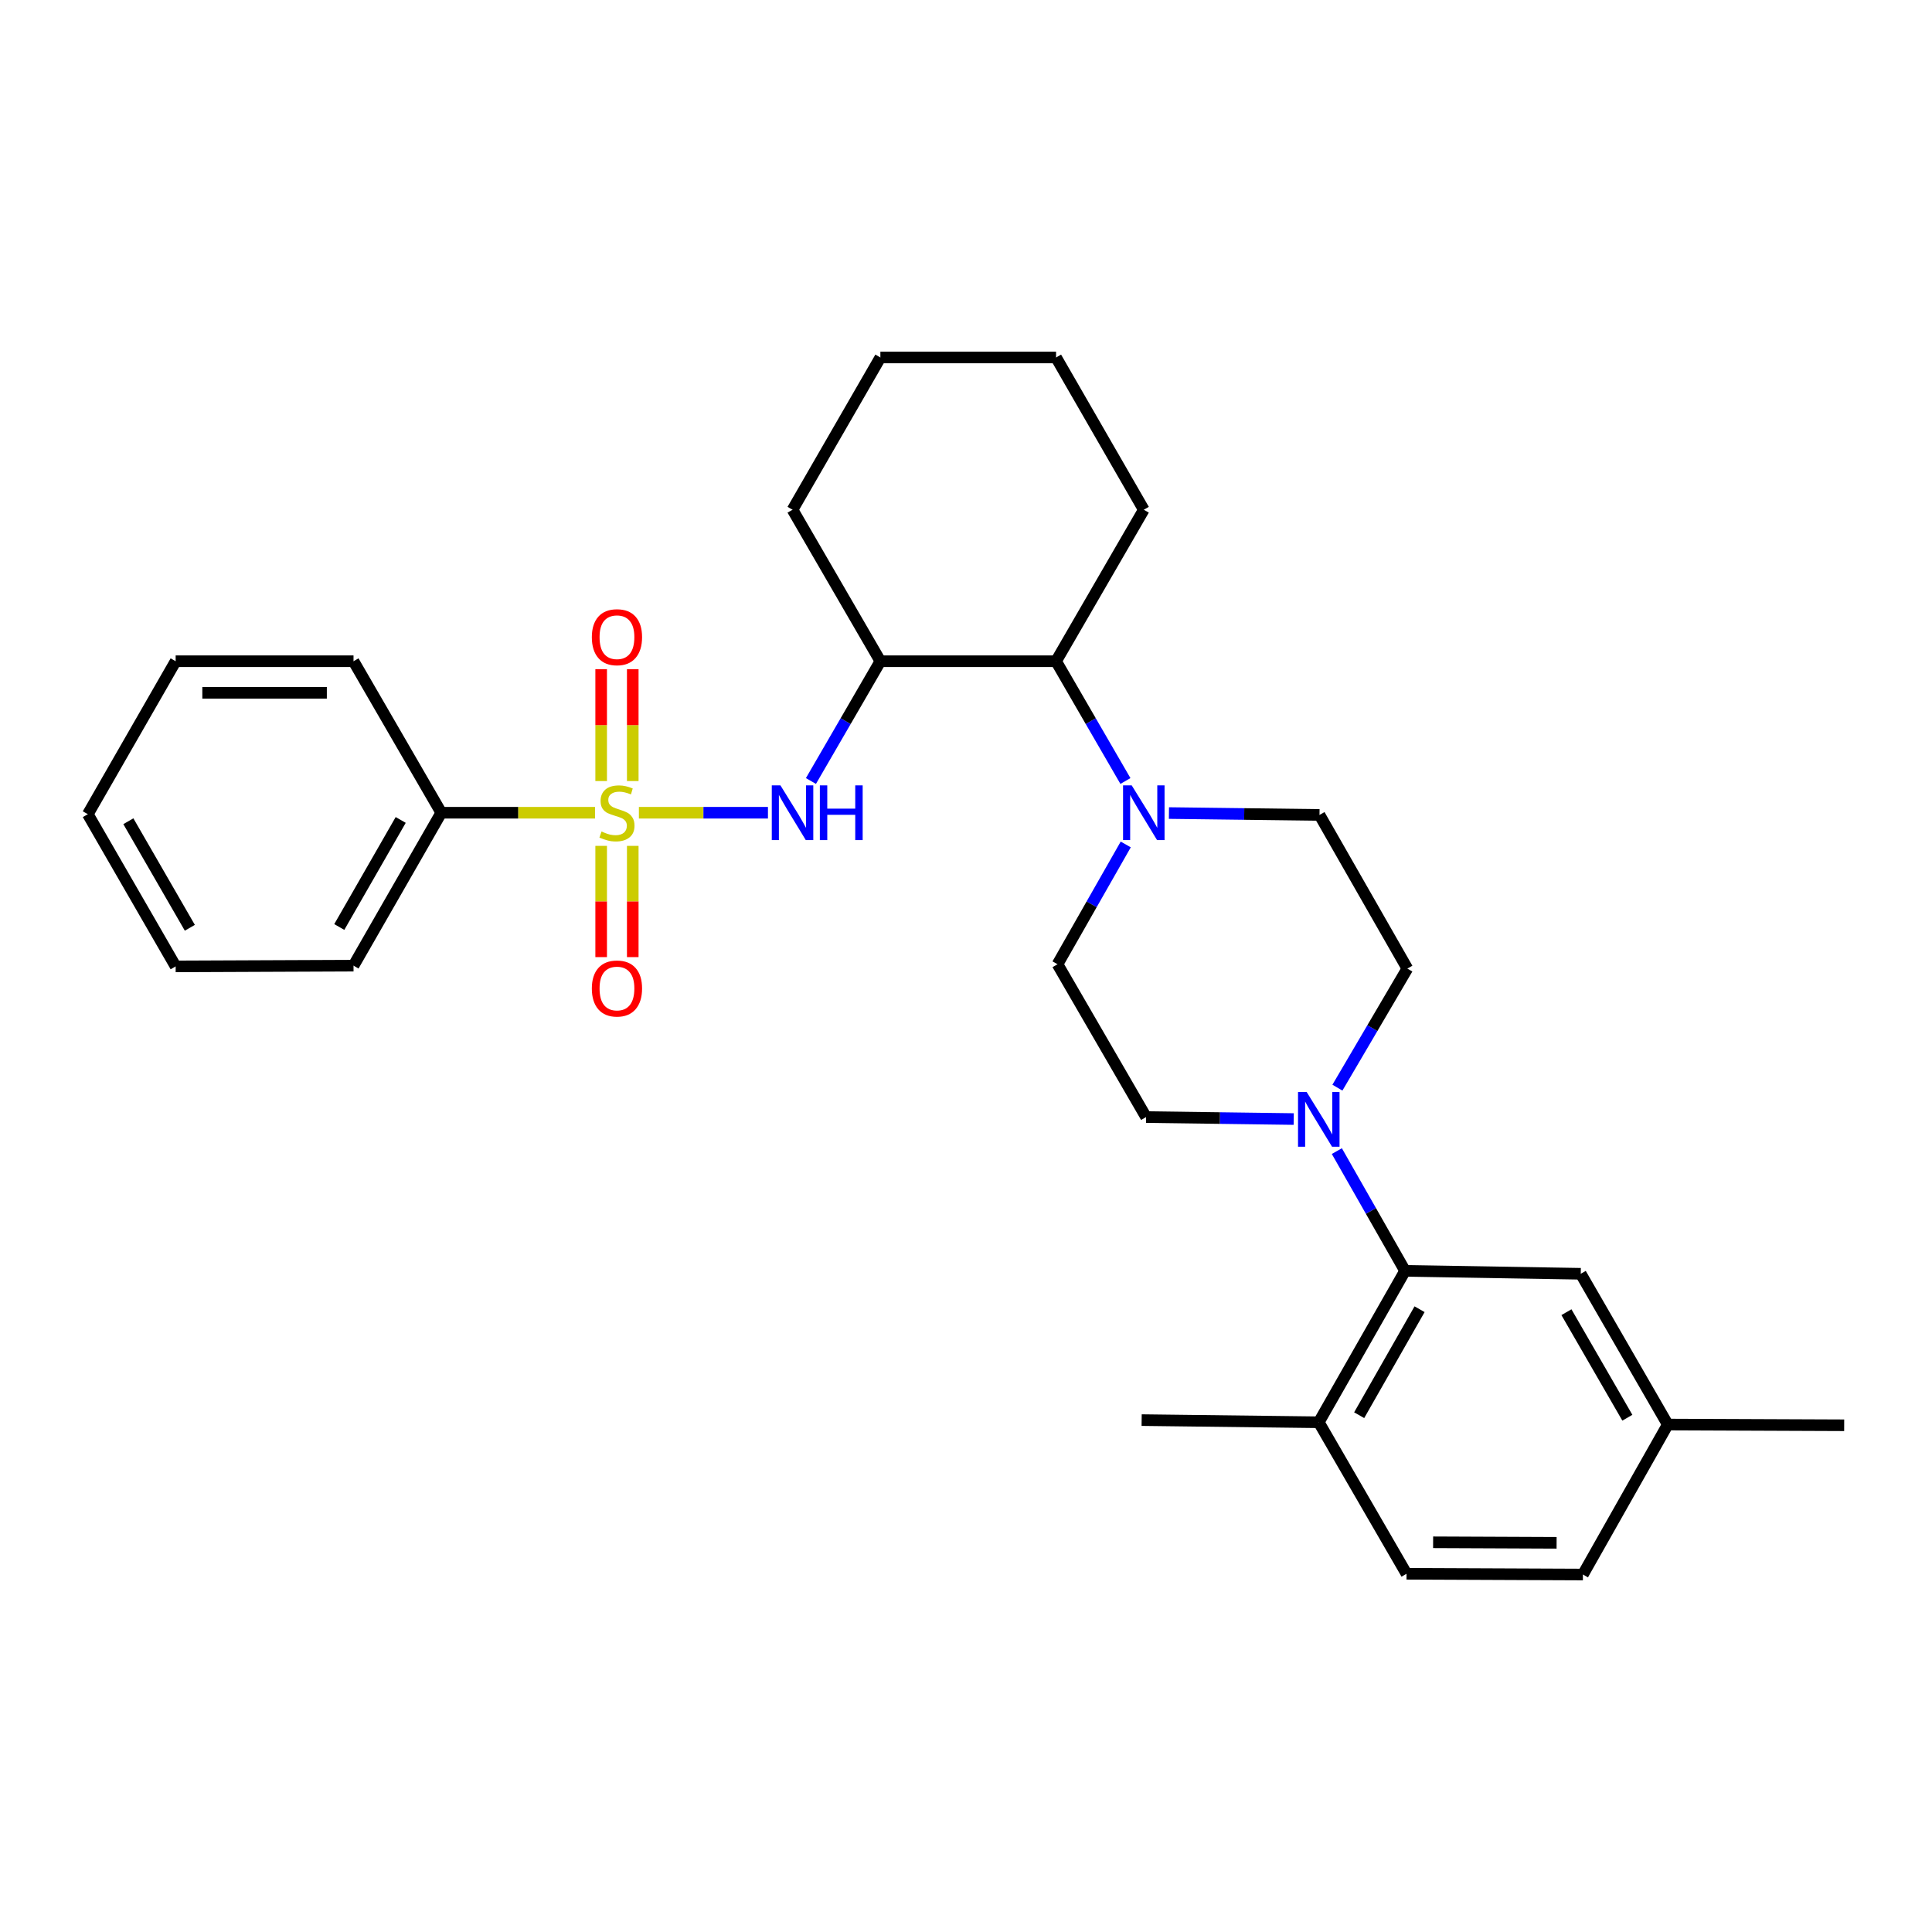 <?xml version='1.0' encoding='iso-8859-1'?>
<svg version='1.1' baseProfile='full'
              xmlns='http://www.w3.org/2000/svg'
                      xmlns:rdkit='http://www.rdkit.org/xml'
                      xmlns:xlink='http://www.w3.org/1999/xlink'
                  xml:space='preserve'
width='1000px' height='1000px' viewBox='0 0 1000 1000'>
<!-- END OF HEADER -->
<rect style='opacity:1.0;fill:#FFFFFF;stroke:none' width='1000' height='1000' x='0' y='0'> </rect>
<path class='bond-0' d='M 330.689,420.671 L 364.088,420.671' style='fill:none;fill-rule:evenodd;stroke:#CCCC00;stroke-width:6px;stroke-linecap:butt;stroke-linejoin:miter;stroke-opacity:1' />
<path class='bond-0' d='M 364.088,420.671 L 397.486,420.671' style='fill:none;fill-rule:evenodd;stroke:#0000FF;stroke-width:6px;stroke-linecap:butt;stroke-linejoin:miter;stroke-opacity:1' />
<path class='bond-6' d='M 311.161,437.823 L 311.161,466.612' style='fill:none;fill-rule:evenodd;stroke:#CCCC00;stroke-width:6px;stroke-linecap:butt;stroke-linejoin:miter;stroke-opacity:1' />
<path class='bond-6' d='M 311.161,466.612 L 311.161,495.402' style='fill:none;fill-rule:evenodd;stroke:#FF0000;stroke-width:6px;stroke-linecap:butt;stroke-linejoin:miter;stroke-opacity:1' />
<path class='bond-6' d='M 327.514,437.823 L 327.514,466.612' style='fill:none;fill-rule:evenodd;stroke:#CCCC00;stroke-width:6px;stroke-linecap:butt;stroke-linejoin:miter;stroke-opacity:1' />
<path class='bond-6' d='M 327.514,466.612 L 327.514,495.402' style='fill:none;fill-rule:evenodd;stroke:#FF0000;stroke-width:6px;stroke-linecap:butt;stroke-linejoin:miter;stroke-opacity:1' />
<path class='bond-7' d='M 327.514,404.277 L 327.514,375.316' style='fill:none;fill-rule:evenodd;stroke:#CCCC00;stroke-width:6px;stroke-linecap:butt;stroke-linejoin:miter;stroke-opacity:1' />
<path class='bond-7' d='M 327.514,375.316 L 327.514,346.354' style='fill:none;fill-rule:evenodd;stroke:#FF0000;stroke-width:6px;stroke-linecap:butt;stroke-linejoin:miter;stroke-opacity:1' />
<path class='bond-7' d='M 311.161,404.277 L 311.161,375.316' style='fill:none;fill-rule:evenodd;stroke:#CCCC00;stroke-width:6px;stroke-linecap:butt;stroke-linejoin:miter;stroke-opacity:1' />
<path class='bond-7' d='M 311.161,375.316 L 311.161,346.354' style='fill:none;fill-rule:evenodd;stroke:#FF0000;stroke-width:6px;stroke-linecap:butt;stroke-linejoin:miter;stroke-opacity:1' />
<path class='bond-8' d='M 307.984,420.671 L 268.191,420.671' style='fill:none;fill-rule:evenodd;stroke:#CCCC00;stroke-width:6px;stroke-linecap:butt;stroke-linejoin:miter;stroke-opacity:1' />
<path class='bond-8' d='M 268.191,420.671 L 228.397,420.671' style='fill:none;fill-rule:evenodd;stroke:#000000;stroke-width:6px;stroke-linecap:butt;stroke-linejoin:miter;stroke-opacity:1' />
<path class='bond-3' d='M 419.738,404.244 L 437.711,373.247' style='fill:none;fill-rule:evenodd;stroke:#0000FF;stroke-width:6px;stroke-linecap:butt;stroke-linejoin:miter;stroke-opacity:1' />
<path class='bond-3' d='M 437.711,373.247 L 455.684,342.25' style='fill:none;fill-rule:evenodd;stroke:#000000;stroke-width:6px;stroke-linecap:butt;stroke-linejoin:miter;stroke-opacity:1' />
<path class='bond-1' d='M 692.243,562.97 L 710.341,532.153' style='fill:none;fill-rule:evenodd;stroke:#0000FF;stroke-width:6px;stroke-linecap:butt;stroke-linejoin:miter;stroke-opacity:1' />
<path class='bond-1' d='M 710.341,532.153 L 728.44,501.335' style='fill:none;fill-rule:evenodd;stroke:#000000;stroke-width:6px;stroke-linecap:butt;stroke-linejoin:miter;stroke-opacity:1' />
<path class='bond-4' d='M 691.949,595.809 L 709.604,626.802' style='fill:none;fill-rule:evenodd;stroke:#0000FF;stroke-width:6px;stroke-linecap:butt;stroke-linejoin:miter;stroke-opacity:1' />
<path class='bond-4' d='M 709.604,626.802 L 727.259,657.796' style='fill:none;fill-rule:evenodd;stroke:#000000;stroke-width:6px;stroke-linecap:butt;stroke-linejoin:miter;stroke-opacity:1' />
<path class='bond-31' d='M 669.623,579.219 L 631.417,578.706' style='fill:none;fill-rule:evenodd;stroke:#0000FF;stroke-width:6px;stroke-linecap:butt;stroke-linejoin:miter;stroke-opacity:1' />
<path class='bond-31' d='M 631.417,578.706 L 593.211,578.194' style='fill:none;fill-rule:evenodd;stroke:#000000;stroke-width:6px;stroke-linecap:butt;stroke-linejoin:miter;stroke-opacity:1' />
<path class='bond-2' d='M 582.518,404.245 L 564.566,373.247' style='fill:none;fill-rule:evenodd;stroke:#0000FF;stroke-width:6px;stroke-linecap:butt;stroke-linejoin:miter;stroke-opacity:1' />
<path class='bond-2' d='M 564.566,373.247 L 546.615,342.25' style='fill:none;fill-rule:evenodd;stroke:#000000;stroke-width:6px;stroke-linecap:butt;stroke-linejoin:miter;stroke-opacity:1' />
<path class='bond-12' d='M 582.681,437.087 L 565.025,468.089' style='fill:none;fill-rule:evenodd;stroke:#0000FF;stroke-width:6px;stroke-linecap:butt;stroke-linejoin:miter;stroke-opacity:1' />
<path class='bond-12' d='M 565.025,468.089 L 547.369,499.092' style='fill:none;fill-rule:evenodd;stroke:#000000;stroke-width:6px;stroke-linecap:butt;stroke-linejoin:miter;stroke-opacity:1' />
<path class='bond-13' d='M 605.044,420.833 L 644.007,421.32' style='fill:none;fill-rule:evenodd;stroke:#0000FF;stroke-width:6px;stroke-linecap:butt;stroke-linejoin:miter;stroke-opacity:1' />
<path class='bond-13' d='M 644.007,421.32 L 682.97,421.806' style='fill:none;fill-rule:evenodd;stroke:#000000;stroke-width:6px;stroke-linecap:butt;stroke-linejoin:miter;stroke-opacity:1' />
<path class='bond-5' d='M 455.684,342.25 L 546.615,342.25' style='fill:none;fill-rule:evenodd;stroke:#000000;stroke-width:6px;stroke-linecap:butt;stroke-linejoin:miter;stroke-opacity:1' />
<path class='bond-18' d='M 455.684,342.25 L 410.214,263.838' style='fill:none;fill-rule:evenodd;stroke:#000000;stroke-width:6px;stroke-linecap:butt;stroke-linejoin:miter;stroke-opacity:1' />
<path class='bond-9' d='M 727.259,657.796 L 682.598,736.162' style='fill:none;fill-rule:evenodd;stroke:#000000;stroke-width:6px;stroke-linecap:butt;stroke-linejoin:miter;stroke-opacity:1' />
<path class='bond-9' d='M 734.767,677.648 L 703.504,732.504' style='fill:none;fill-rule:evenodd;stroke:#000000;stroke-width:6px;stroke-linecap:butt;stroke-linejoin:miter;stroke-opacity:1' />
<path class='bond-14' d='M 727.259,657.796 L 818.19,659.304' style='fill:none;fill-rule:evenodd;stroke:#000000;stroke-width:6px;stroke-linecap:butt;stroke-linejoin:miter;stroke-opacity:1' />
<path class='bond-19' d='M 546.615,342.25 L 592.03,263.838' style='fill:none;fill-rule:evenodd;stroke:#000000;stroke-width:6px;stroke-linecap:butt;stroke-linejoin:miter;stroke-opacity:1' />
<path class='bond-20' d='M 228.397,420.671 L 182.982,499.827' style='fill:none;fill-rule:evenodd;stroke:#000000;stroke-width:6px;stroke-linecap:butt;stroke-linejoin:miter;stroke-opacity:1' />
<path class='bond-20' d='M 207.401,424.406 L 175.61,479.816' style='fill:none;fill-rule:evenodd;stroke:#000000;stroke-width:6px;stroke-linecap:butt;stroke-linejoin:miter;stroke-opacity:1' />
<path class='bond-21' d='M 228.397,420.671 L 182.982,342.25' style='fill:none;fill-rule:evenodd;stroke:#000000;stroke-width:6px;stroke-linecap:butt;stroke-linejoin:miter;stroke-opacity:1' />
<path class='bond-15' d='M 682.598,736.162 L 728.013,814.583' style='fill:none;fill-rule:evenodd;stroke:#000000;stroke-width:6px;stroke-linecap:butt;stroke-linejoin:miter;stroke-opacity:1' />
<path class='bond-22' d='M 682.598,736.162 L 590.913,735.045' style='fill:none;fill-rule:evenodd;stroke:#000000;stroke-width:6px;stroke-linecap:butt;stroke-linejoin:miter;stroke-opacity:1' />
<path class='bond-10' d='M 593.211,578.194 L 547.369,499.092' style='fill:none;fill-rule:evenodd;stroke:#000000;stroke-width:6px;stroke-linecap:butt;stroke-linejoin:miter;stroke-opacity:1' />
<path class='bond-11' d='M 728.44,501.335 L 682.97,421.806' style='fill:none;fill-rule:evenodd;stroke:#000000;stroke-width:6px;stroke-linecap:butt;stroke-linejoin:miter;stroke-opacity:1' />
<path class='bond-16' d='M 818.19,659.304 L 863.233,737.343' style='fill:none;fill-rule:evenodd;stroke:#000000;stroke-width:6px;stroke-linecap:butt;stroke-linejoin:miter;stroke-opacity:1' />
<path class='bond-16' d='M 810.783,679.185 L 842.314,733.812' style='fill:none;fill-rule:evenodd;stroke:#000000;stroke-width:6px;stroke-linecap:butt;stroke-linejoin:miter;stroke-opacity:1' />
<path class='bond-32' d='M 728.013,814.583 L 819.317,814.974' style='fill:none;fill-rule:evenodd;stroke:#000000;stroke-width:6px;stroke-linecap:butt;stroke-linejoin:miter;stroke-opacity:1' />
<path class='bond-32' d='M 741.779,798.289 L 805.691,798.563' style='fill:none;fill-rule:evenodd;stroke:#000000;stroke-width:6px;stroke-linecap:butt;stroke-linejoin:miter;stroke-opacity:1' />
<path class='bond-17' d='M 863.233,737.343 L 819.317,814.974' style='fill:none;fill-rule:evenodd;stroke:#000000;stroke-width:6px;stroke-linecap:butt;stroke-linejoin:miter;stroke-opacity:1' />
<path class='bond-23' d='M 863.233,737.343 L 954.545,737.716' style='fill:none;fill-rule:evenodd;stroke:#000000;stroke-width:6px;stroke-linecap:butt;stroke-linejoin:miter;stroke-opacity:1' />
<path class='bond-24' d='M 410.214,263.838 L 455.684,185.026' style='fill:none;fill-rule:evenodd;stroke:#000000;stroke-width:6px;stroke-linecap:butt;stroke-linejoin:miter;stroke-opacity:1' />
<path class='bond-30' d='M 592.03,263.838 L 546.615,185.026' style='fill:none;fill-rule:evenodd;stroke:#000000;stroke-width:6px;stroke-linecap:butt;stroke-linejoin:miter;stroke-opacity:1' />
<path class='bond-26' d='M 182.982,499.827 L 90.915,500.209' style='fill:none;fill-rule:evenodd;stroke:#000000;stroke-width:6px;stroke-linecap:butt;stroke-linejoin:miter;stroke-opacity:1' />
<path class='bond-27' d='M 182.982,342.25 L 90.915,342.25' style='fill:none;fill-rule:evenodd;stroke:#000000;stroke-width:6px;stroke-linecap:butt;stroke-linejoin:miter;stroke-opacity:1' />
<path class='bond-27' d='M 169.172,358.602 L 104.725,358.602' style='fill:none;fill-rule:evenodd;stroke:#000000;stroke-width:6px;stroke-linecap:butt;stroke-linejoin:miter;stroke-opacity:1' />
<path class='bond-25' d='M 455.684,185.026 L 546.615,185.026' style='fill:none;fill-rule:evenodd;stroke:#000000;stroke-width:6px;stroke-linecap:butt;stroke-linejoin:miter;stroke-opacity:1' />
<path class='bond-29' d='M 90.915,500.209 L 45.455,421.425' style='fill:none;fill-rule:evenodd;stroke:#000000;stroke-width:6px;stroke-linecap:butt;stroke-linejoin:miter;stroke-opacity:1' />
<path class='bond-29' d='M 98.26,480.218 L 66.438,425.069' style='fill:none;fill-rule:evenodd;stroke:#000000;stroke-width:6px;stroke-linecap:butt;stroke-linejoin:miter;stroke-opacity:1' />
<path class='bond-28' d='M 90.915,342.25 L 45.455,421.425' style='fill:none;fill-rule:evenodd;stroke:#000000;stroke-width:6px;stroke-linecap:butt;stroke-linejoin:miter;stroke-opacity:1' />
<path  class='atom-0' d='M 311.337 430.391
Q 311.657 430.511, 312.977 431.071
Q 314.297 431.631, 315.737 431.991
Q 317.217 432.311, 318.657 432.311
Q 321.337 432.311, 322.897 431.031
Q 324.457 429.711, 324.457 427.431
Q 324.457 425.871, 323.657 424.911
Q 322.897 423.951, 321.697 423.431
Q 320.497 422.911, 318.497 422.311
Q 315.977 421.551, 314.457 420.831
Q 312.977 420.111, 311.897 418.591
Q 310.857 417.071, 310.857 414.511
Q 310.857 410.951, 313.257 408.751
Q 315.697 406.551, 320.497 406.551
Q 323.777 406.551, 327.497 408.111
L 326.577 411.191
Q 323.177 409.791, 320.617 409.791
Q 317.857 409.791, 316.337 410.951
Q 314.817 412.071, 314.857 414.031
Q 314.857 415.551, 315.617 416.471
Q 316.417 417.391, 317.537 417.911
Q 318.697 418.431, 320.617 419.031
Q 323.177 419.831, 324.697 420.631
Q 326.217 421.431, 327.297 423.071
Q 328.417 424.671, 328.417 427.431
Q 328.417 431.351, 325.777 433.471
Q 323.177 435.551, 318.817 435.551
Q 316.297 435.551, 314.377 434.991
Q 312.497 434.471, 310.257 433.551
L 311.337 430.391
' fill='#CCCC00'/>
<path  class='atom-1' d='M 403.954 406.511
L 413.234 421.511
Q 414.154 422.991, 415.634 425.671
Q 417.114 428.351, 417.194 428.511
L 417.194 406.511
L 420.954 406.511
L 420.954 434.831
L 417.074 434.831
L 407.114 418.431
Q 405.954 416.511, 404.714 414.311
Q 403.514 412.111, 403.154 411.431
L 403.154 434.831
L 399.474 434.831
L 399.474 406.511
L 403.954 406.511
' fill='#0000FF'/>
<path  class='atom-1' d='M 424.354 406.511
L 428.194 406.511
L 428.194 418.551
L 442.674 418.551
L 442.674 406.511
L 446.514 406.511
L 446.514 434.831
L 442.674 434.831
L 442.674 421.751
L 428.194 421.751
L 428.194 434.831
L 424.354 434.831
L 424.354 406.511
' fill='#0000FF'/>
<path  class='atom-2' d='M 676.338 565.233
L 685.618 580.233
Q 686.538 581.713, 688.018 584.393
Q 689.498 587.073, 689.578 587.233
L 689.578 565.233
L 693.338 565.233
L 693.338 593.553
L 689.458 593.553
L 679.498 577.153
Q 678.338 575.233, 677.098 573.033
Q 675.898 570.833, 675.538 570.153
L 675.538 593.553
L 671.858 593.553
L 671.858 565.233
L 676.338 565.233
' fill='#0000FF'/>
<path  class='atom-3' d='M 585.77 406.511
L 595.05 421.511
Q 595.97 422.991, 597.45 425.671
Q 598.93 428.351, 599.01 428.511
L 599.01 406.511
L 602.77 406.511
L 602.77 434.831
L 598.89 434.831
L 588.93 418.431
Q 587.77 416.511, 586.53 414.311
Q 585.33 412.111, 584.97 411.431
L 584.97 434.831
L 581.29 434.831
L 581.29 406.511
L 585.77 406.511
' fill='#0000FF'/>
<path  class='atom-7' d='M 306.337 511.645
Q 306.337 504.845, 309.697 501.045
Q 313.057 497.245, 319.337 497.245
Q 325.617 497.245, 328.977 501.045
Q 332.337 504.845, 332.337 511.645
Q 332.337 518.525, 328.937 522.445
Q 325.537 526.325, 319.337 526.325
Q 313.097 526.325, 309.697 522.445
Q 306.337 518.565, 306.337 511.645
M 319.337 523.125
Q 323.657 523.125, 325.977 520.245
Q 328.337 517.325, 328.337 511.645
Q 328.337 506.085, 325.977 503.285
Q 323.657 500.445, 319.337 500.445
Q 315.017 500.445, 312.657 503.245
Q 310.337 506.045, 310.337 511.645
Q 310.337 517.365, 312.657 520.245
Q 315.017 523.125, 319.337 523.125
' fill='#FF0000'/>
<path  class='atom-8' d='M 306.337 329.811
Q 306.337 323.011, 309.697 319.211
Q 313.057 315.411, 319.337 315.411
Q 325.617 315.411, 328.977 319.211
Q 332.337 323.011, 332.337 329.811
Q 332.337 336.691, 328.937 340.611
Q 325.537 344.491, 319.337 344.491
Q 313.097 344.491, 309.697 340.611
Q 306.337 336.731, 306.337 329.811
M 319.337 341.291
Q 323.657 341.291, 325.977 338.411
Q 328.337 335.491, 328.337 329.811
Q 328.337 324.251, 325.977 321.451
Q 323.657 318.611, 319.337 318.611
Q 315.017 318.611, 312.657 321.411
Q 310.337 324.211, 310.337 329.811
Q 310.337 335.531, 312.657 338.411
Q 315.017 341.291, 319.337 341.291
' fill='#FF0000'/>
</svg>
